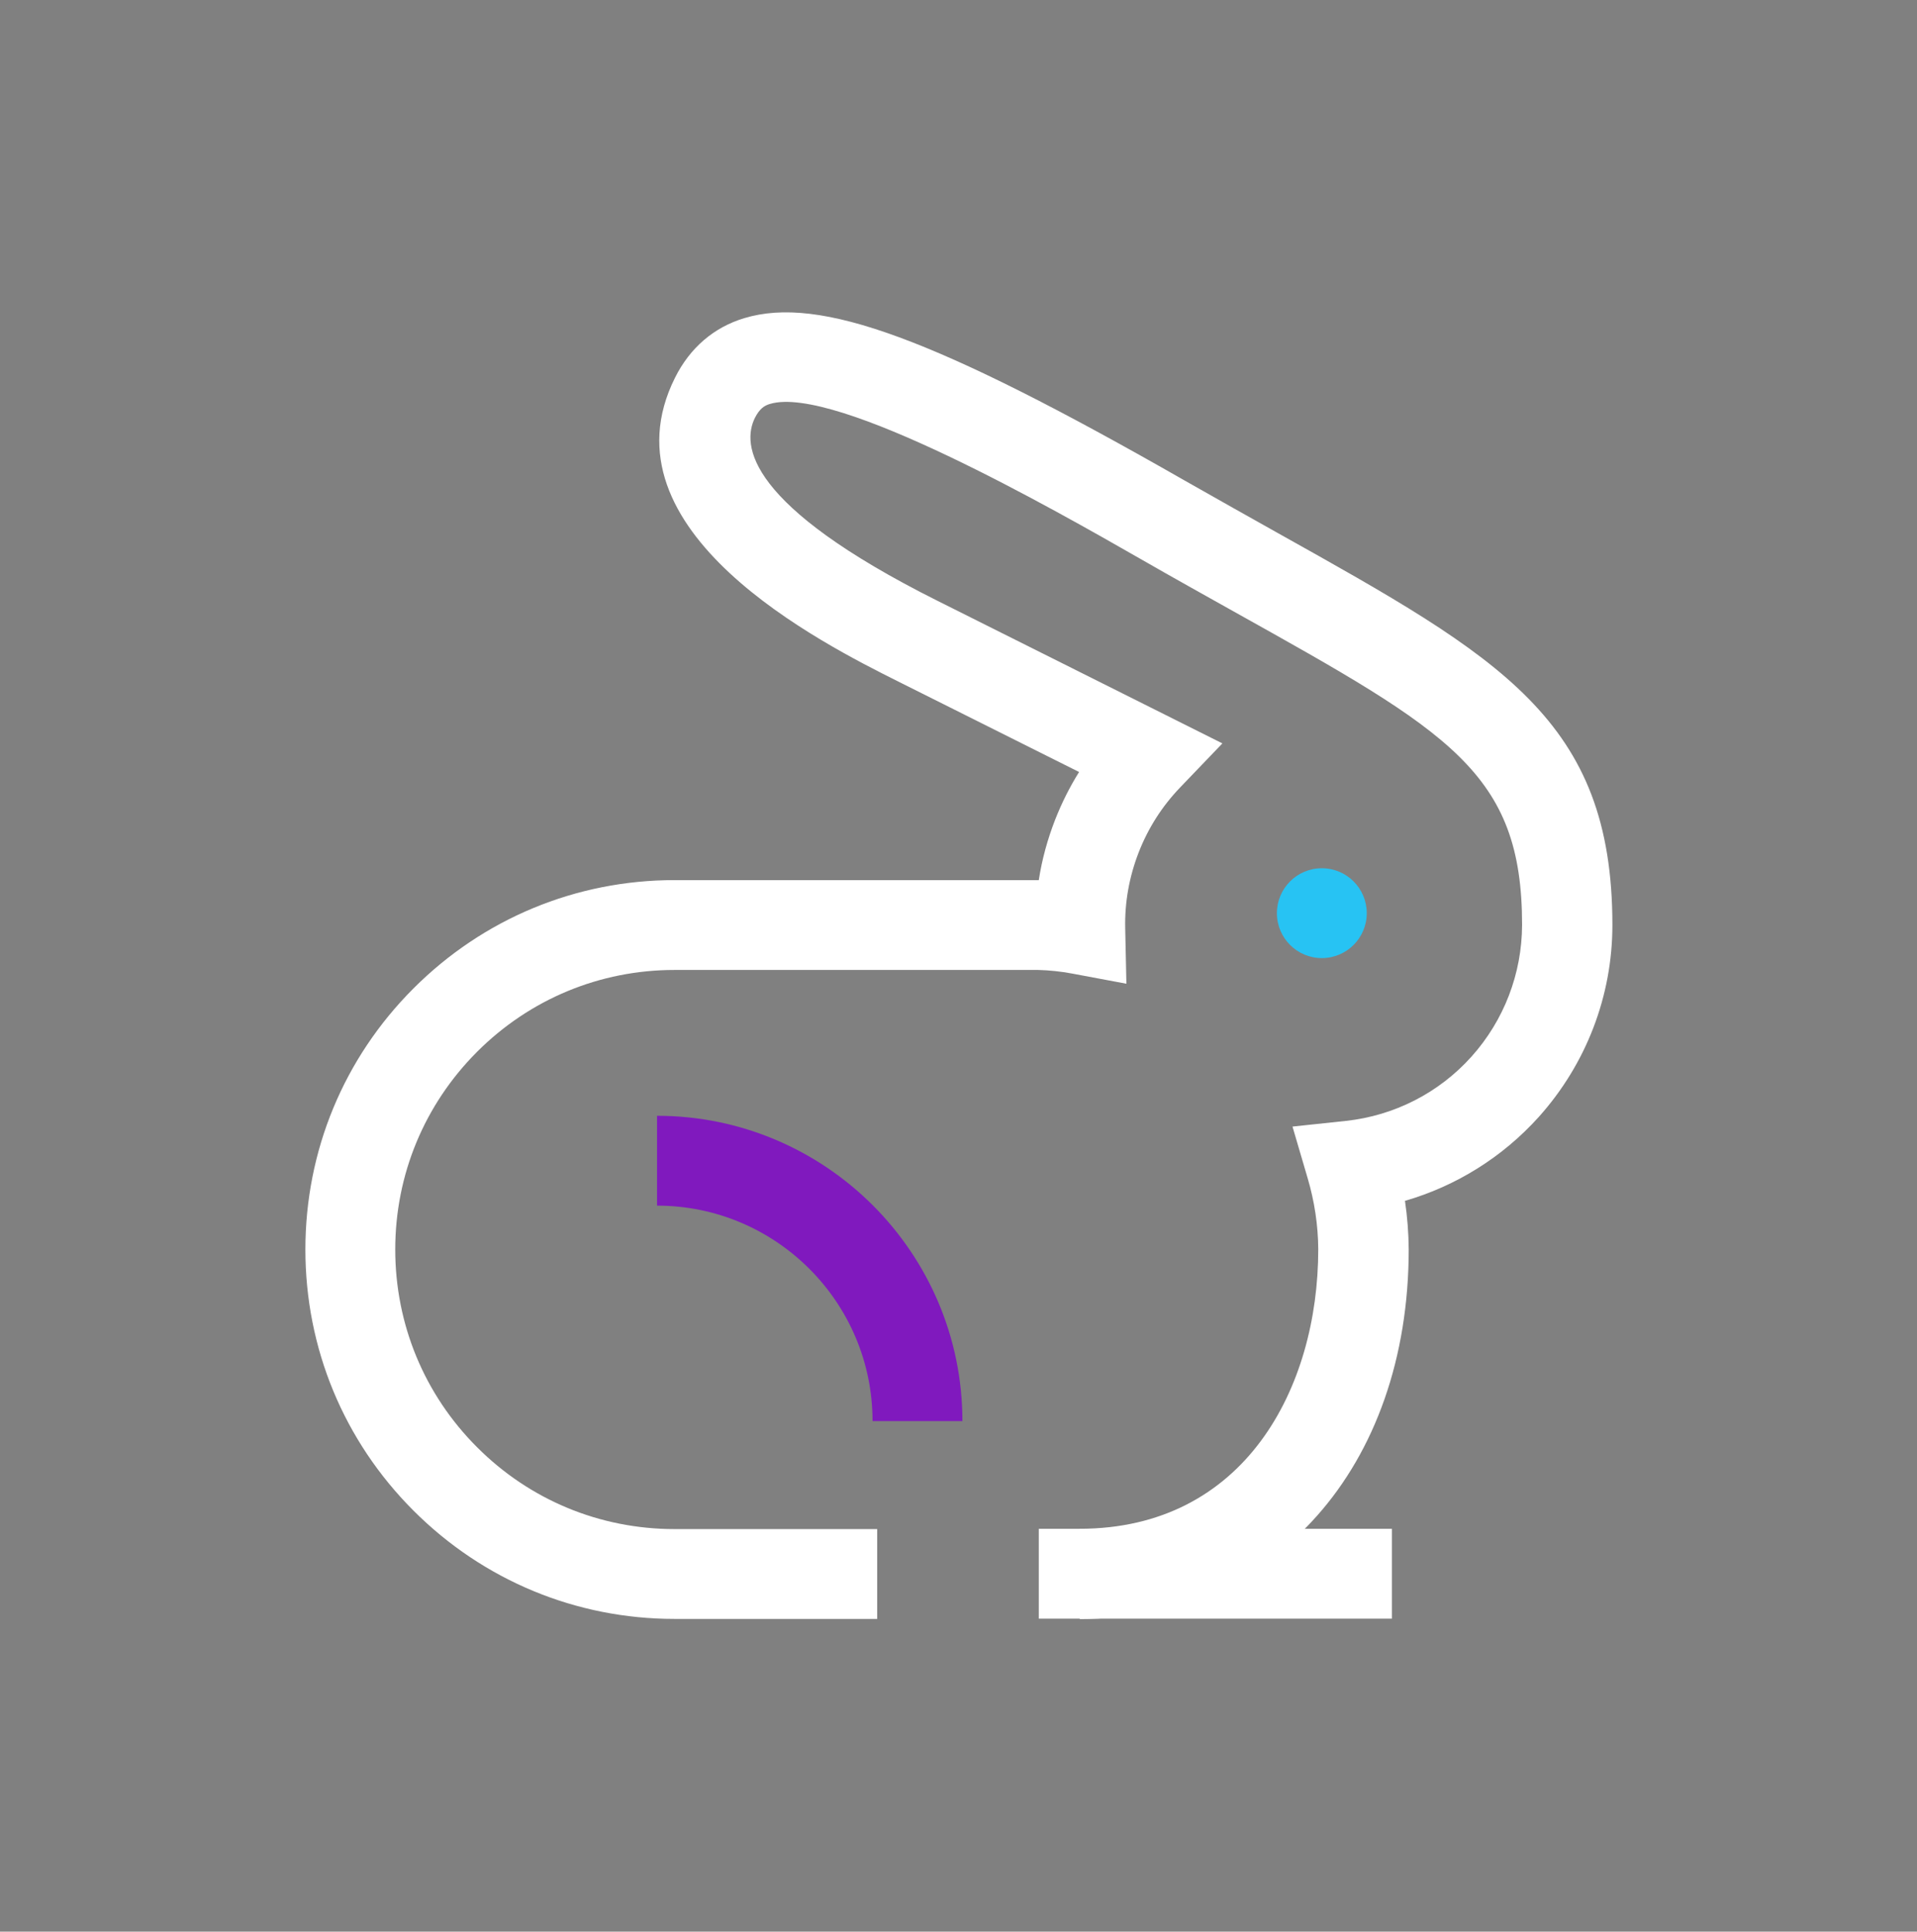 <svg xmlns="http://www.w3.org/2000/svg" width="128" height="129" viewBox="0 0 128 129" fill="none"><rect x="0" y="0" width="128" height="129" fill="#808080" stroke="none"/><path d="M72.081 108.096V102.096C83.091 102.096 88.021 92.716 88.021 83.426C88.011 81.836 87.771 80.226 87.311 78.676L86.301 75.236L89.871 74.856C93.101 74.506 96.081 72.986 98.251 70.566C100.421 68.146 101.621 65.026 101.631 61.766C101.631 51.596 96.791 48.886 82.411 40.856C80.451 39.756 78.341 38.586 76.081 37.286C70.521 34.106 55.771 25.666 51.411 26.976C51.031 27.086 50.721 27.296 50.411 27.896C49.501 29.726 49.861 33.746 62.601 40.126L81.621 49.646L78.801 52.586C77.591 53.846 76.661 55.306 76.031 56.926C75.401 58.546 75.091 60.256 75.131 62.006L75.211 65.696L71.581 65.016C70.831 64.876 70.071 64.796 69.321 64.776H45.041C40.061 64.776 35.381 66.716 31.851 70.246C28.331 73.776 26.391 78.456 26.391 83.446C26.391 88.436 28.331 93.126 31.851 96.646C35.371 100.176 40.061 102.116 45.041 102.116H58.571V108.116H45.041C38.461 108.116 32.271 105.546 27.611 100.886C22.951 96.226 20.391 90.036 20.391 83.446C20.391 76.856 22.951 70.666 27.611 66.006C32.271 61.346 38.461 58.776 45.041 58.776H69.361C69.571 57.406 69.941 56.056 70.451 54.746C70.891 53.626 71.421 52.566 72.051 51.556L59.941 45.496C54.991 43.016 39.941 35.486 45.071 25.226C46.061 23.236 47.661 21.856 49.701 21.246C54.731 19.726 62.431 22.556 79.091 32.086C81.341 33.366 83.431 34.536 85.371 35.626C100.211 43.926 107.661 48.086 107.661 61.776C107.661 66.516 105.911 71.056 102.751 74.586C100.331 77.276 97.231 79.206 93.811 80.196C93.971 81.266 94.051 82.346 94.061 83.426C94.061 97.976 85.041 108.126 72.121 108.126L72.081 108.096Z" fill="white"></path><path d="M92.941 102.098H69.361V108.098H92.941V102.098Z" fill="white"></path><path d="M88.26 63.984C89.917 63.984 91.26 62.641 91.26 60.984C91.26 59.328 89.917 57.984 88.26 57.984C86.603 57.984 85.26 59.328 85.26 60.984C85.26 62.641 86.603 63.984 88.26 63.984Z" fill="#27C3F3"></path><path d="M64.261 94.906H58.261C58.261 86.966 51.801 80.516 43.871 80.516V74.516C55.111 74.516 64.261 83.666 64.261 94.906Z" fill="#8019BE"></path></svg>